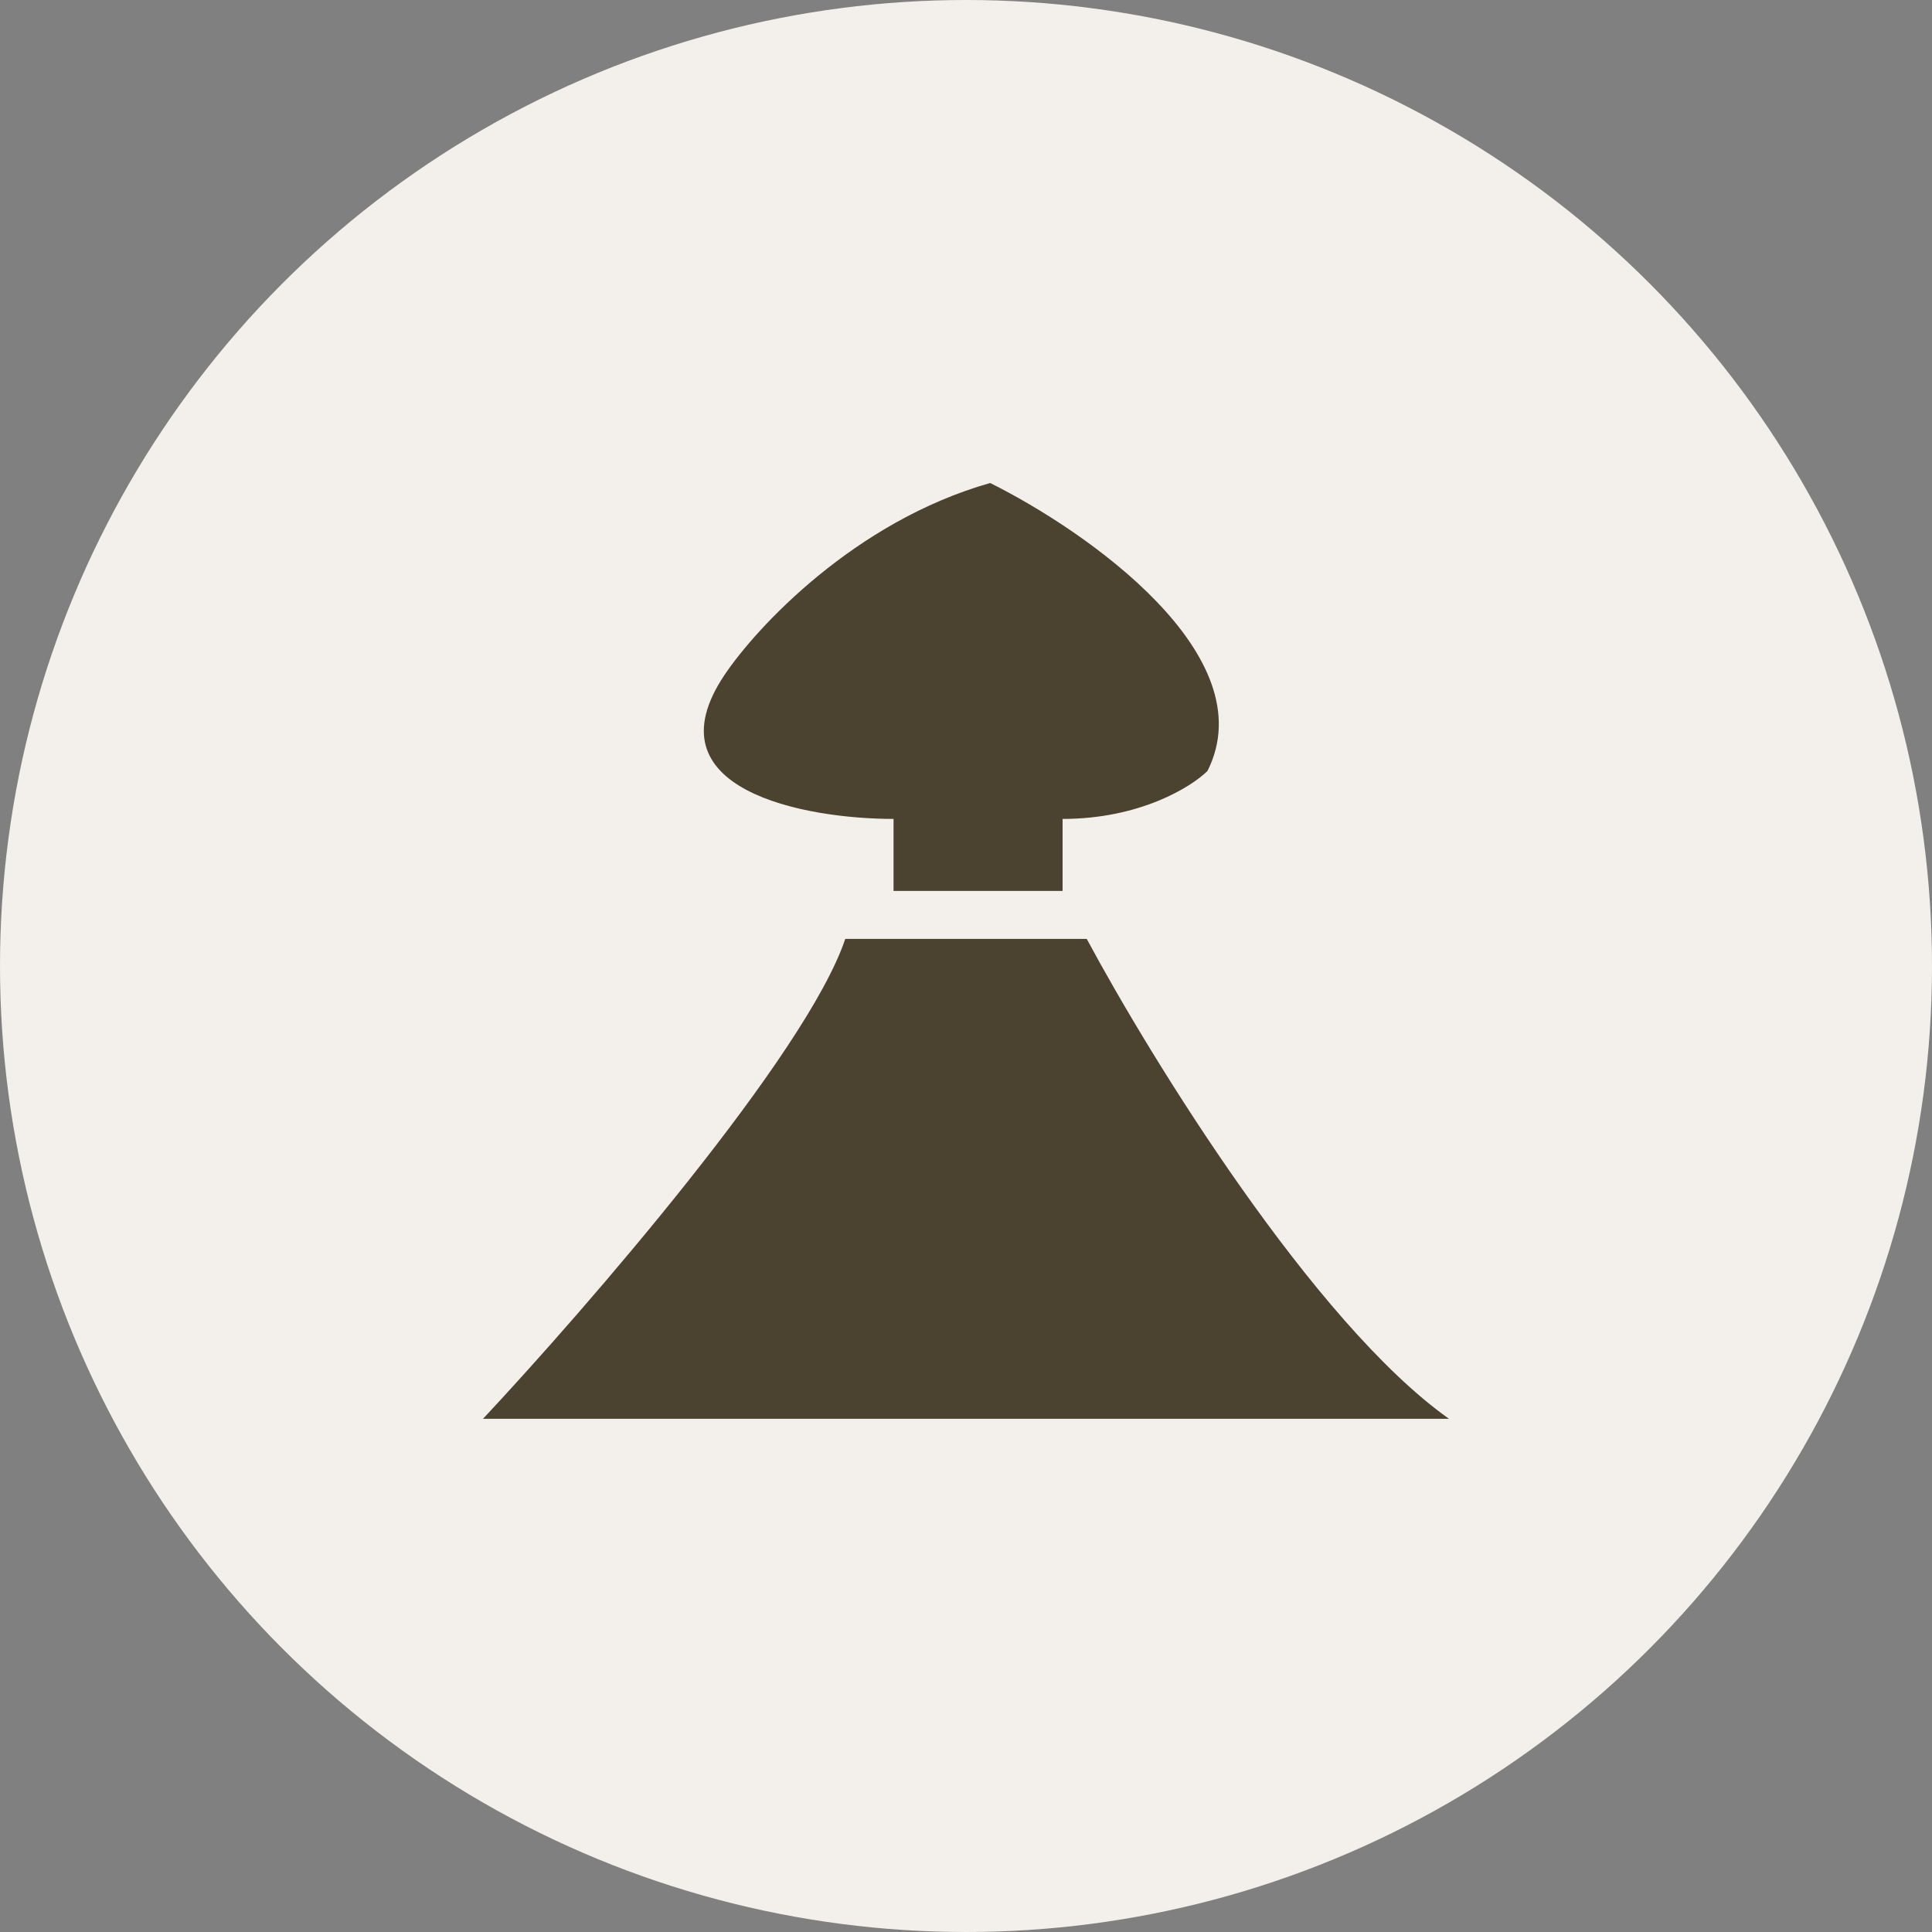 <svg width="64" height="64" viewBox="0 0 64 64" fill="none" xmlns="http://www.w3.org/2000/svg">
<rect x="0" y="0" width="64" height="64" fill="#808080" stroke="none"/>
<circle cx="32" cy="32" r="32" fill="#F3F0EB"/>
<path d="M28 31.103C26.72 34.918 19.467 43.291 16 47H48C43.52 43.821 38.133 35.077 36 31.103H28Z" fill="#4B432F"/>
<path d="M29.6 27.128V29.513H35.2V27.128C37.76 27.128 39.467 26.068 40 25.538C41.92 21.723 36 17.59 32.8 16C28.32 17.272 25.067 20.769 24 22.359C21.44 26.174 26.667 27.128 29.6 27.128Z" fill="#4B432F"/>
</svg>
